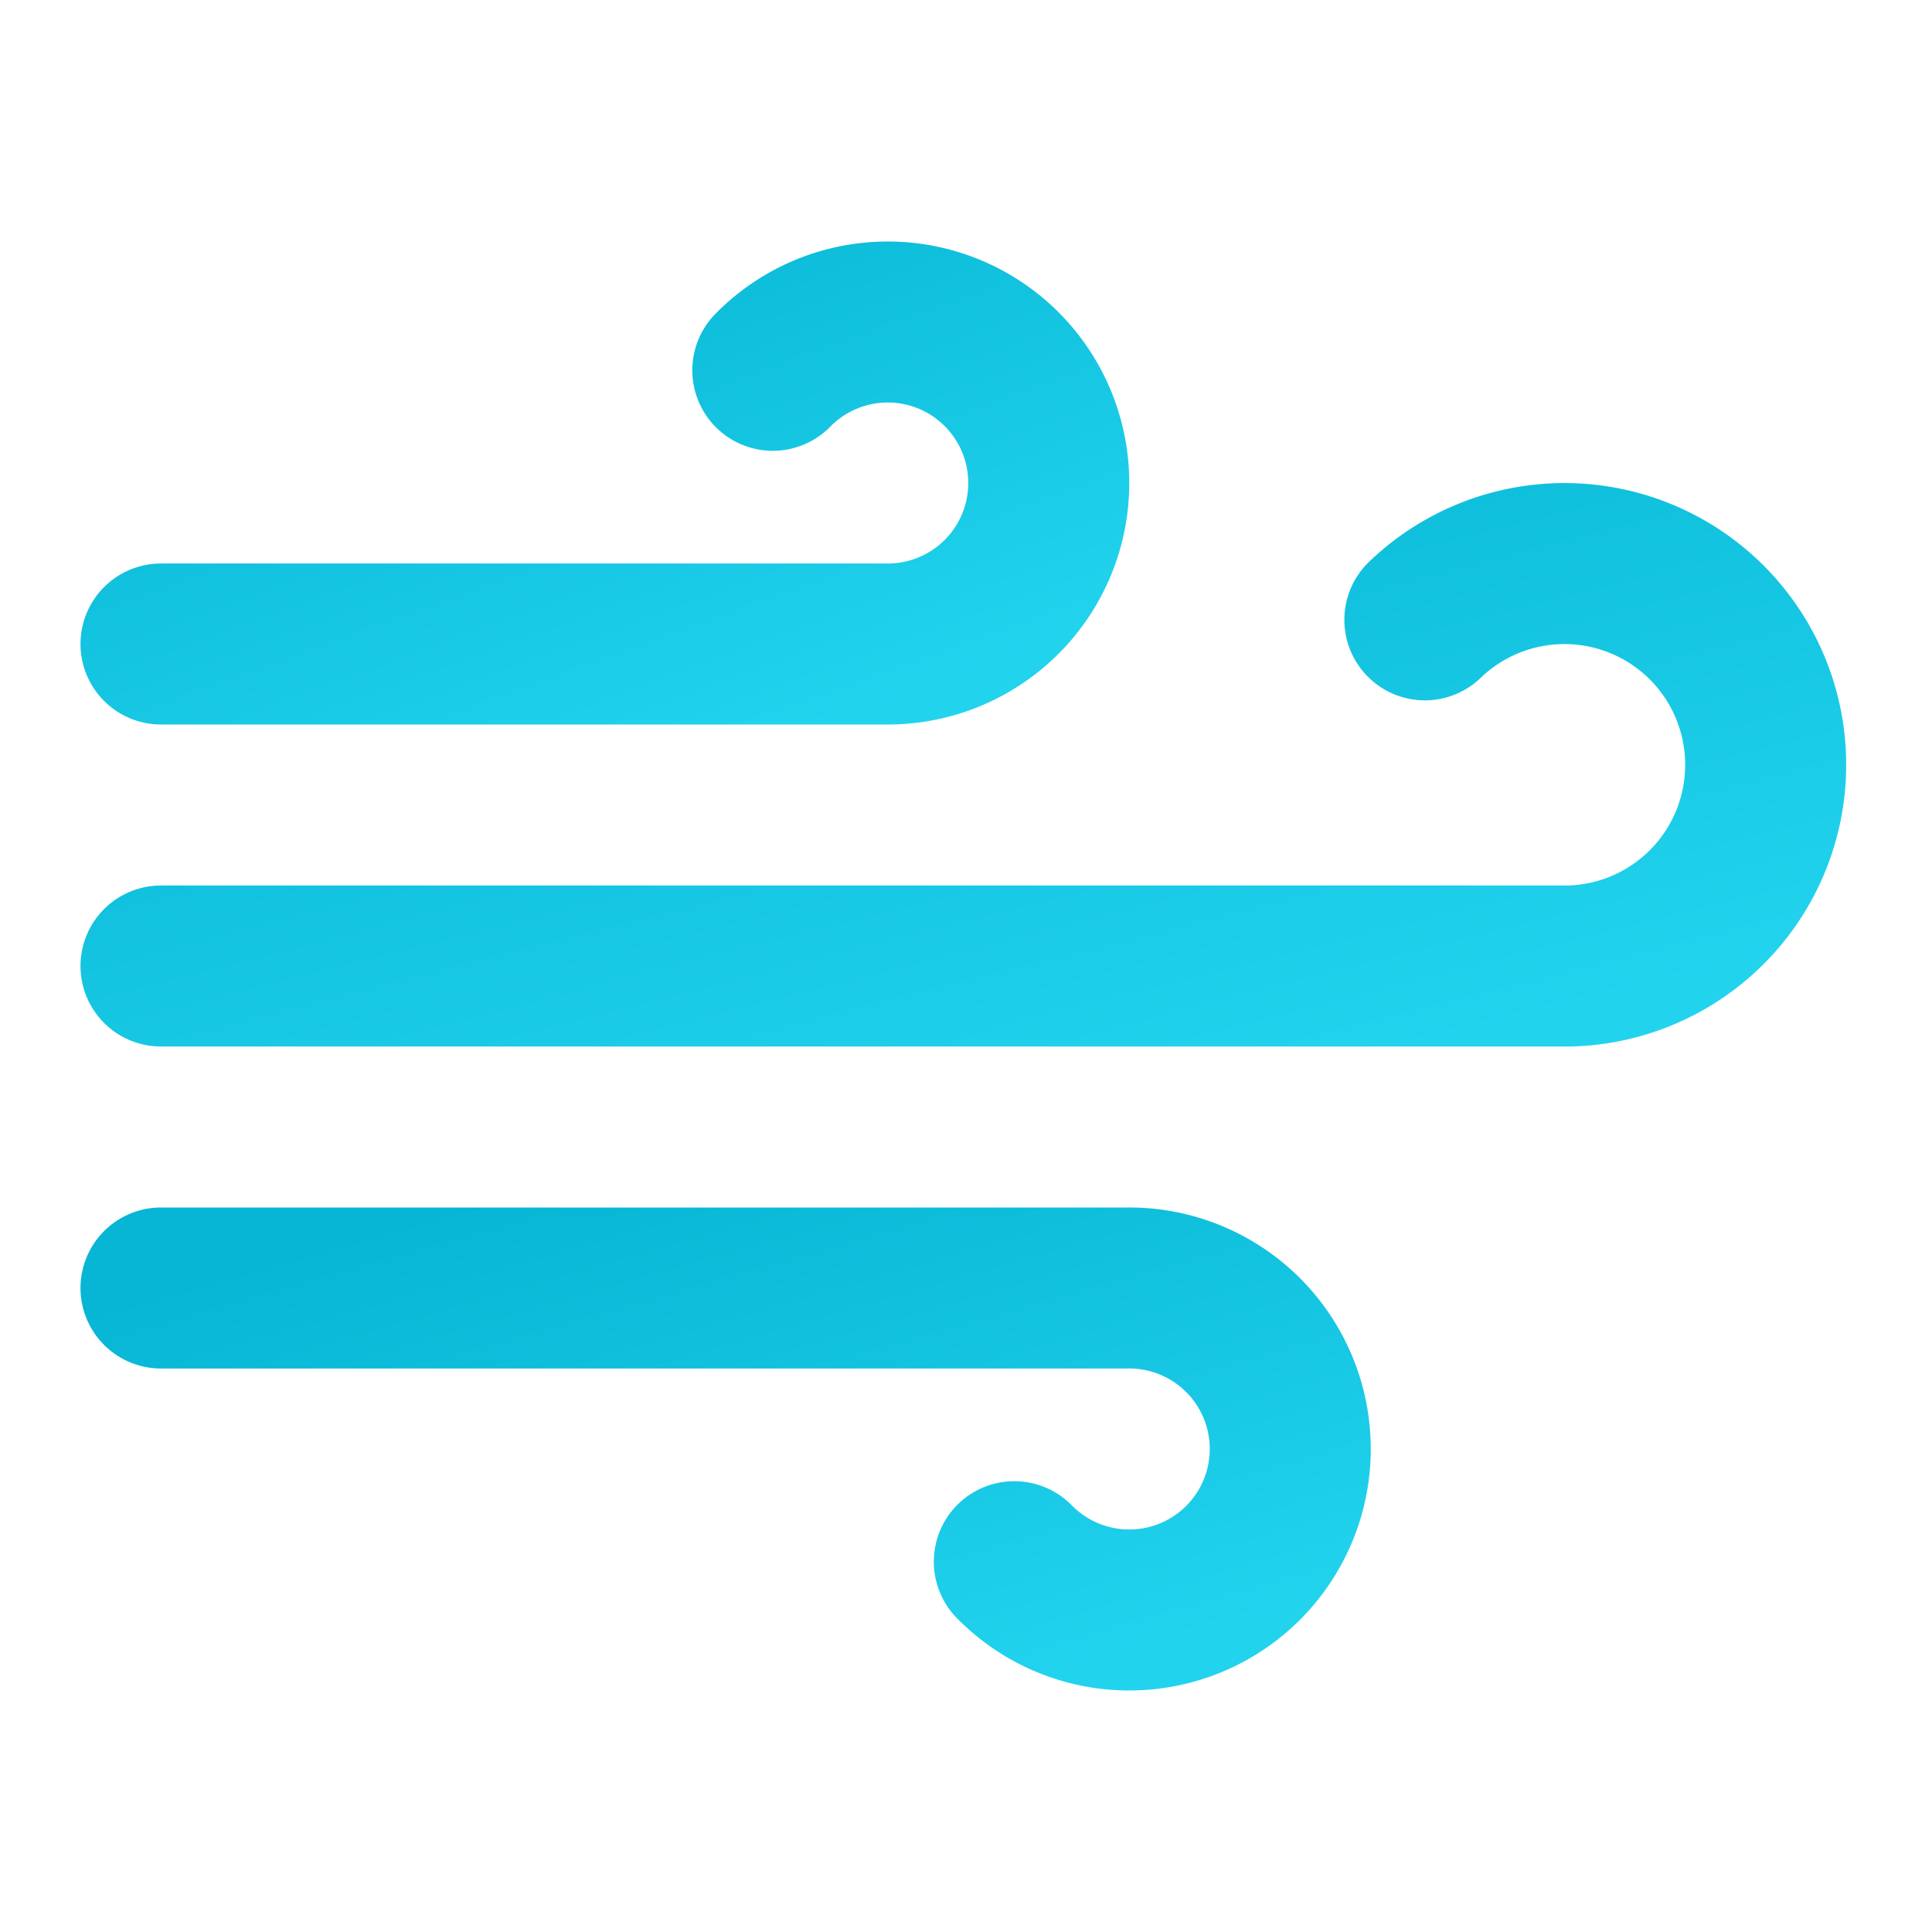<svg xmlns="http://www.w3.org/2000/svg" viewBox="0 0 24 24" fill="none" stroke="currentColor" stroke-width="2" stroke-linecap="round" stroke-linejoin="round">
  <defs>
    <linearGradient id="grad" x1="0%" y1="0%" x2="100%" y2="100%">
      <stop offset="0%" style="stop-color:#06b6d4;stop-opacity:1" />
      <stop offset="100%" style="stop-color:#22d3ee;stop-opacity:1" />
    </linearGradient>
  </defs>
  <path d="M17.7 7.7a2.5 2.5 0 1 1 1.8 4.3H2" stroke="url(#grad)"/>
  <path d="M9.6 4.6A2 2 0 1 1 11 8H2" stroke="url(#grad)"/>
  <path d="M12.6 19.4A2 2 0 1 0 14 16H2" stroke="url(#grad)"/>
</svg>